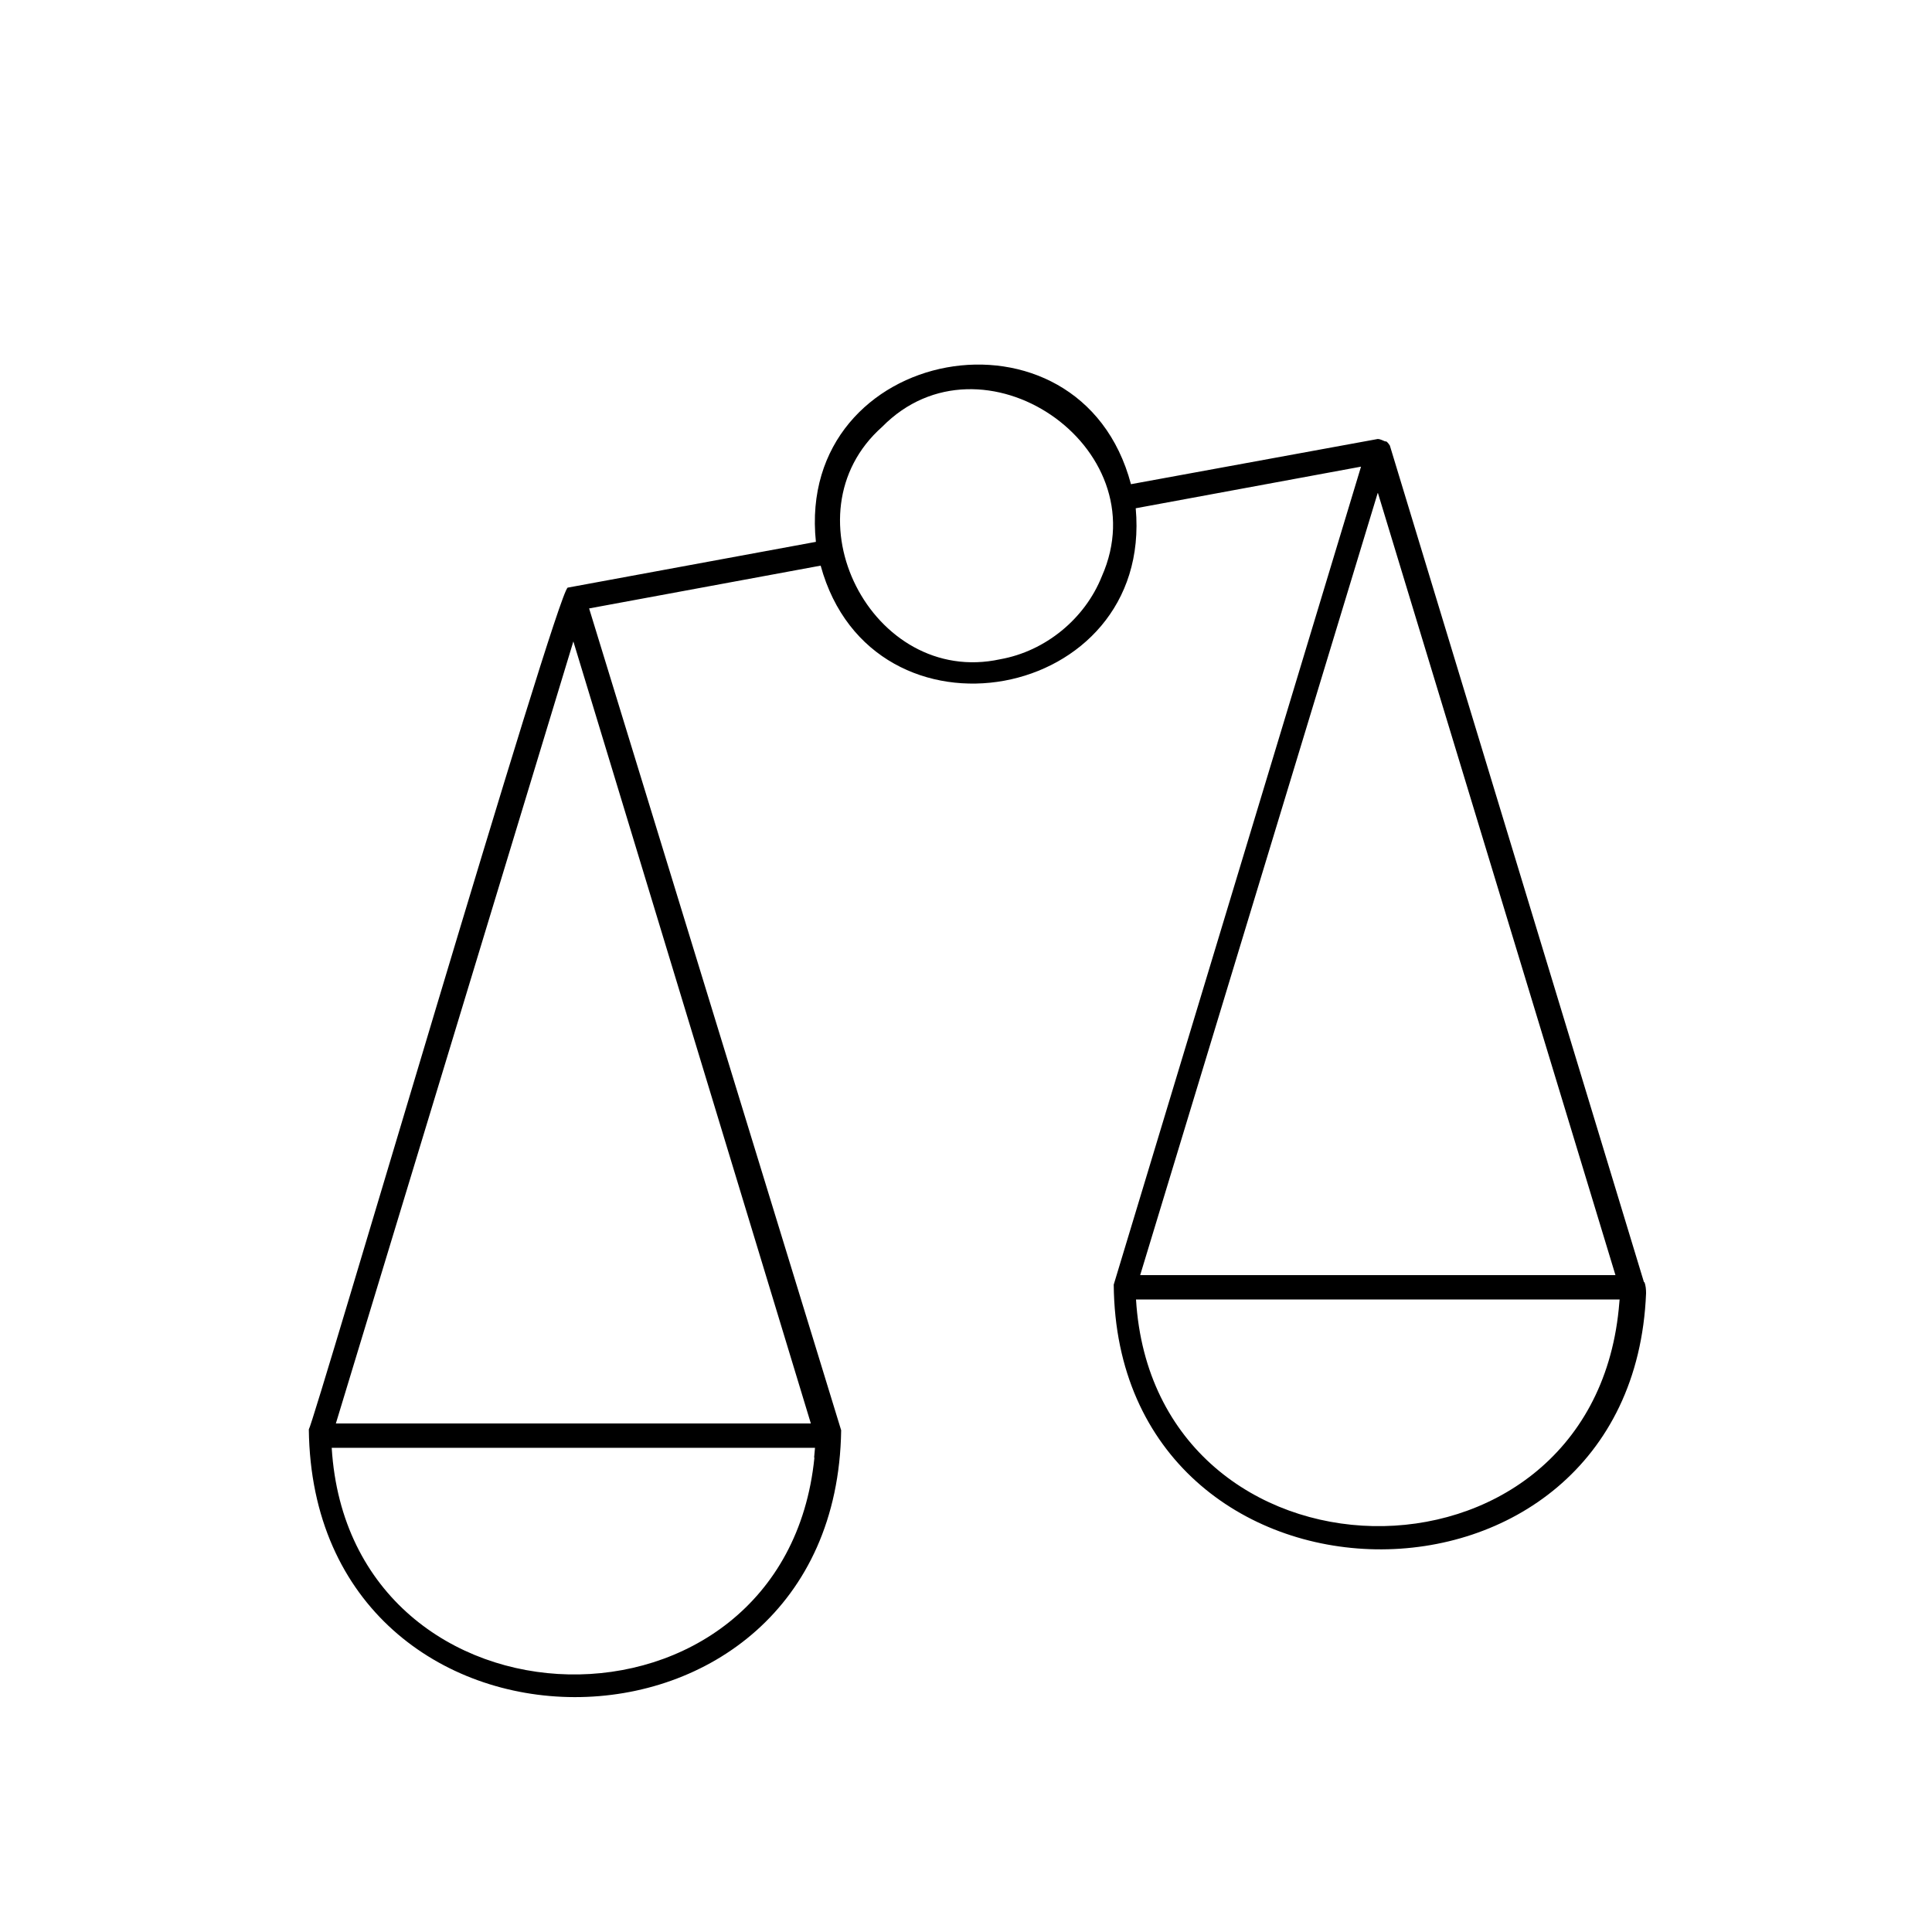 <?xml version="1.0" encoding="UTF-8"?><svg id="HOME" xmlns="http://www.w3.org/2000/svg" viewBox="0 0 65 65"><path d="M55.31,43.14l-8.55-28.15s-.08-.13-.13-.14h-.03c-.08-.03-.16-.08-.25-.08,0,0-8.3,1.52-8.3,1.52-1.71-6.44-11.29-4.68-10.6,1.94l-8.35,1.54c-.37,.16-8.52,28.04-8.71,28.32,.14,11.99,17.73,12.02,17.91,.03l-8.48-27.65,7.79-1.44c1.74,6.35,11.19,4.62,10.6-1.93l7.58-1.4-8.32,27.52c.1,11.69,17.44,11.96,17.91,.29h0c0-.12-.01-.27-.06-.38Zm-27.91,5.9c-1,9.93-15.63,9.63-16.24-.33H27.42l-.03,.33Zm-.11-1.15H11.3l7.99-26.31,7.99,26.31Zm9.78-28.5c-.57,1.43-1.9,2.52-3.42,2.79h0c-4.32,.94-7.28-4.89-3.97-7.82,3.34-3.4,9.33,.65,7.39,5.03Zm9.29-2.8l7.99,26.31h-15.99l7.99-26.31Zm8.1,27.46c-1,9.93-15.63,9.63-16.24-.33h16.27l-.03,.33Z"/></svg>